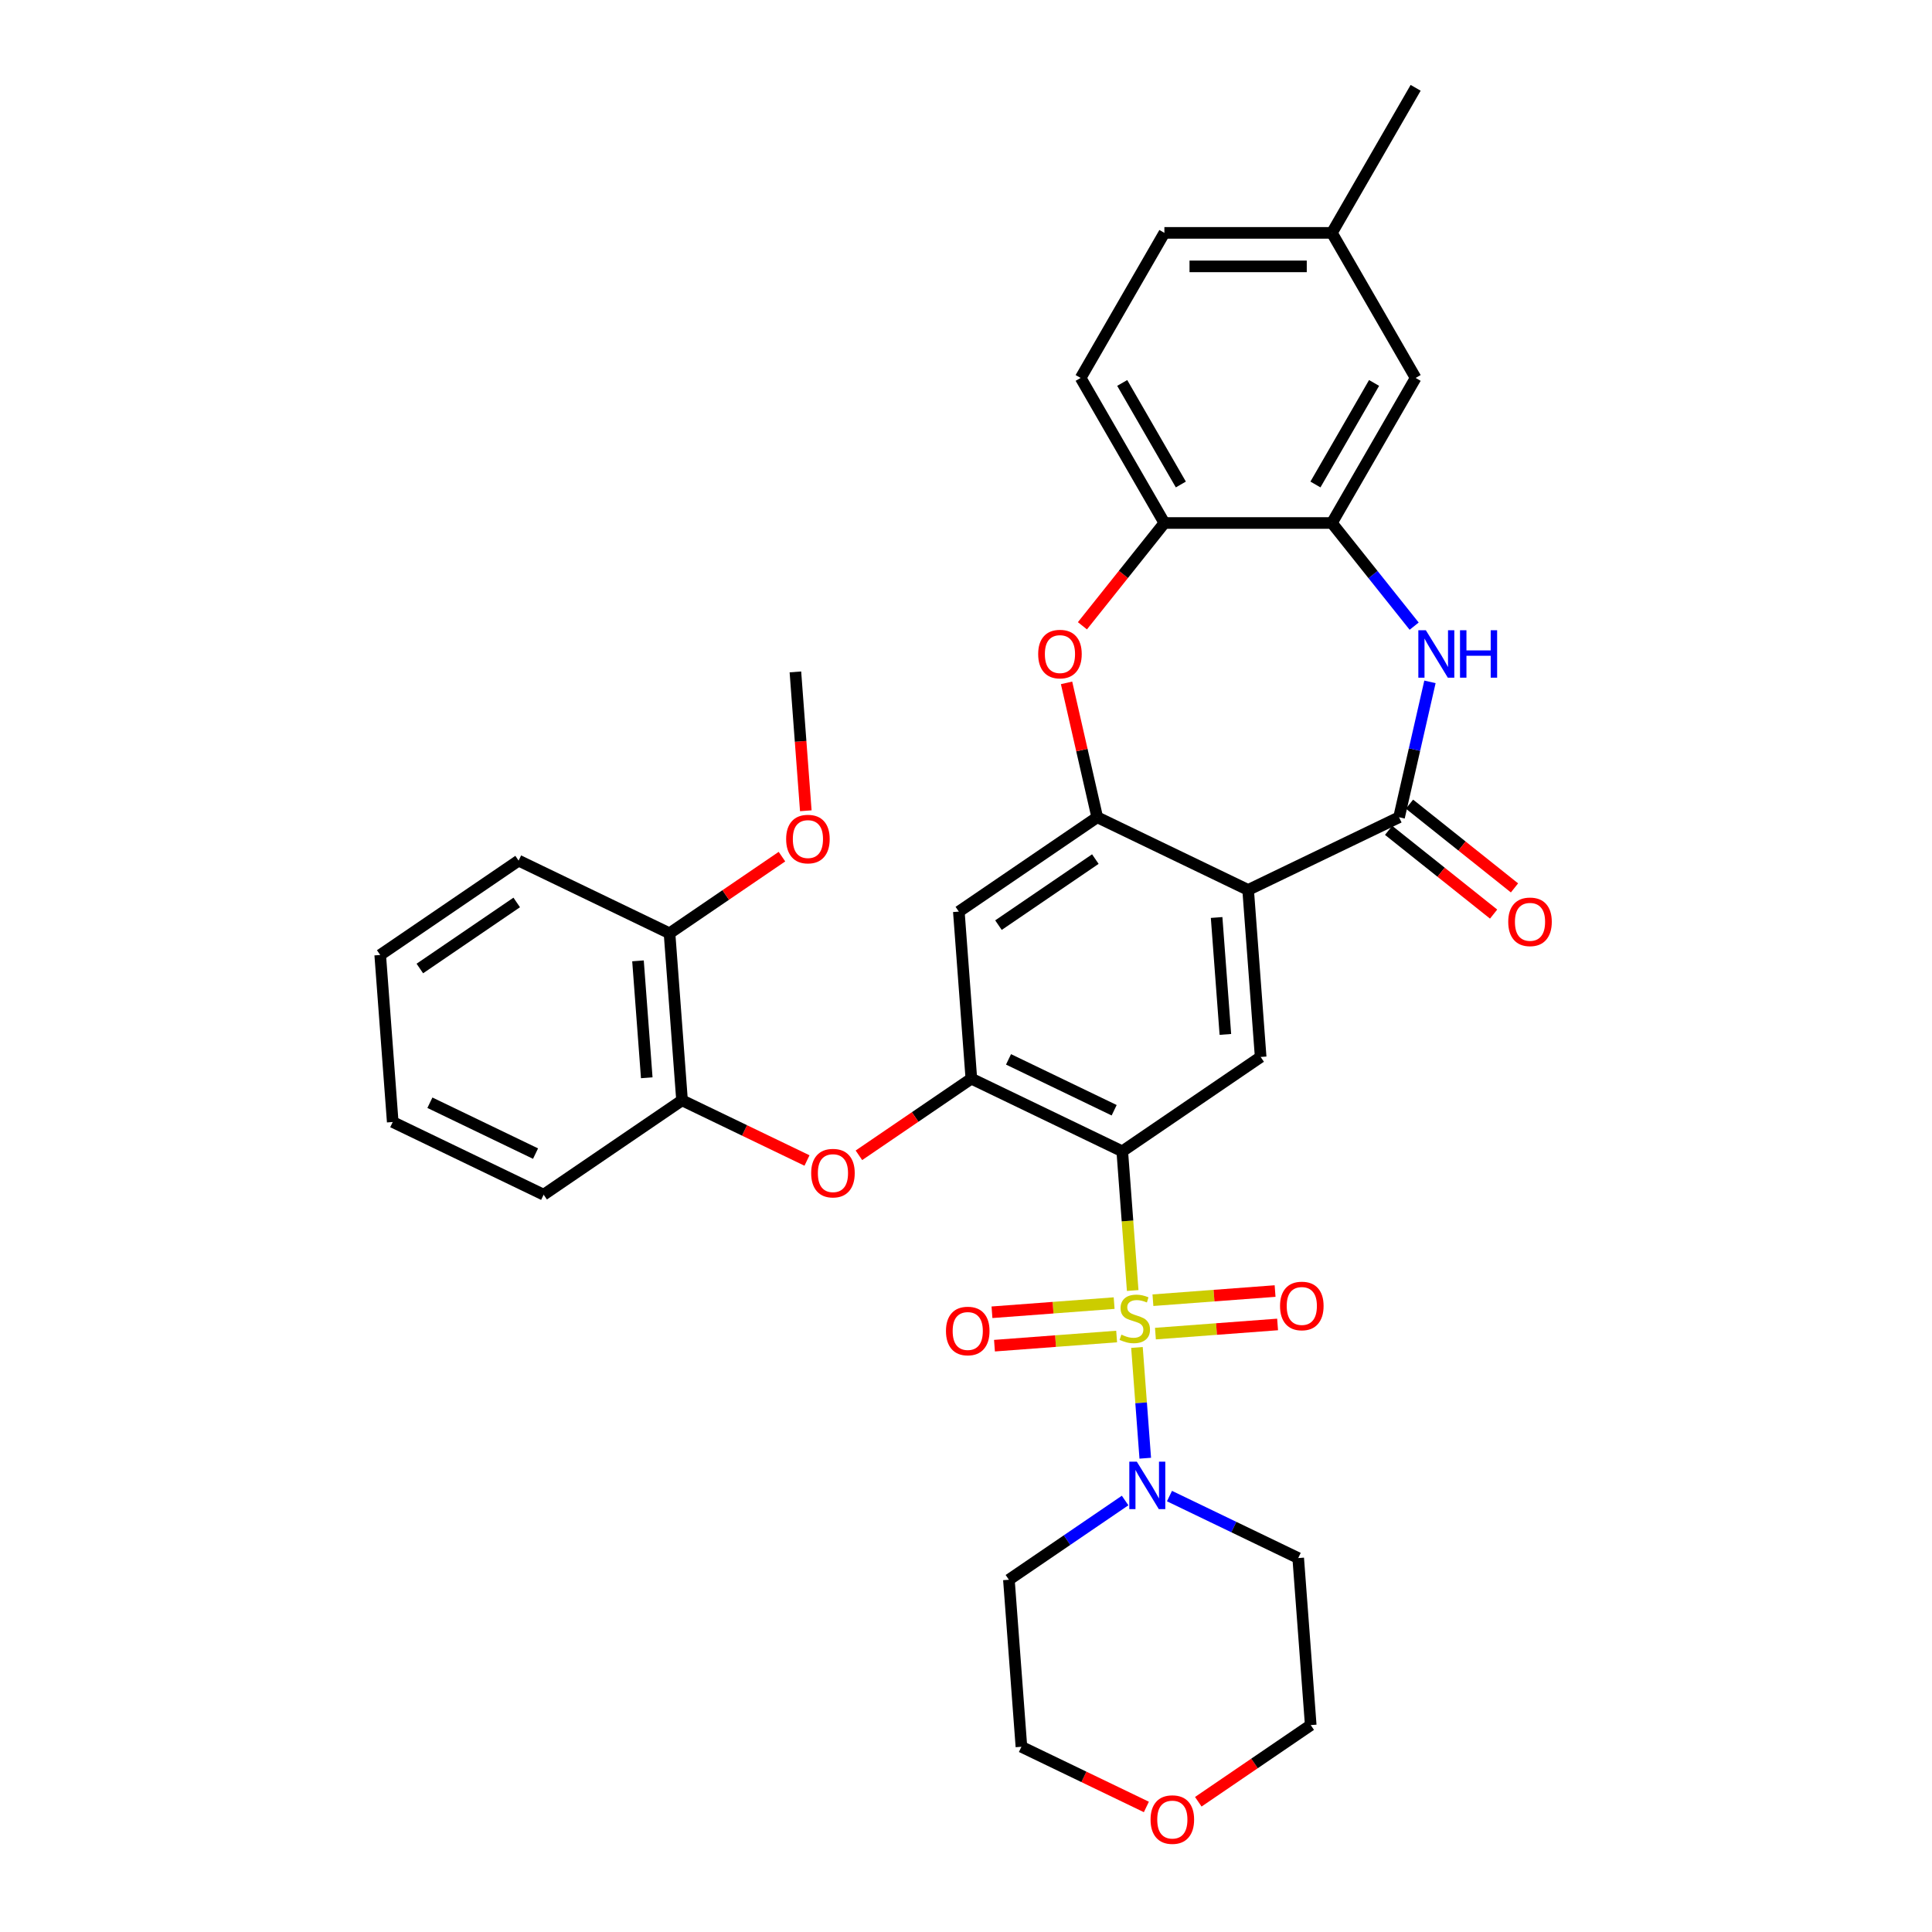 <?xml version='1.0' encoding='iso-8859-1'?>
<svg version='1.1' baseProfile='full'
              xmlns='http://www.w3.org/2000/svg'
                      xmlns:rdkit='http://www.rdkit.org/xml'
                      xmlns:xlink='http://www.w3.org/1999/xlink'
                  xml:space='preserve'
width='1000px' height='1000px' viewBox='0 0 1000 1000'>
<!-- END OF HEADER -->
<rect style='opacity:1.0;fill:#FFFFFF;stroke:none' width='1000' height='1000' x='0' y='0'> </rect>
<path class='bond-0' d='M 586.28,667.971 L 583.581,631.948' style='fill:none;fill-rule:evenodd;stroke:#CCCC00;stroke-width:6px;stroke-linecap:butt;stroke-linejoin:miter;stroke-opacity:1' />
<path class='bond-0' d='M 583.581,631.948 L 580.881,595.924' style='fill:none;fill-rule:evenodd;stroke:#000000;stroke-width:6px;stroke-linecap:butt;stroke-linejoin:miter;stroke-opacity:1' />
<path class='bond-6' d='M 588.489,697.449 L 590.637,726.11' style='fill:none;fill-rule:evenodd;stroke:#CCCC00;stroke-width:6px;stroke-linecap:butt;stroke-linejoin:miter;stroke-opacity:1' />
<path class='bond-6' d='M 590.637,726.11 L 592.785,754.77' style='fill:none;fill-rule:evenodd;stroke:#0000FF;stroke-width:6px;stroke-linecap:butt;stroke-linejoin:miter;stroke-opacity:1' />
<path class='bond-13' d='M 598.048,690.274 L 629.663,687.905' style='fill:none;fill-rule:evenodd;stroke:#CCCC00;stroke-width:6px;stroke-linecap:butt;stroke-linejoin:miter;stroke-opacity:1' />
<path class='bond-13' d='M 629.663,687.905 L 661.278,685.535' style='fill:none;fill-rule:evenodd;stroke:#FF0000;stroke-width:6px;stroke-linecap:butt;stroke-linejoin:miter;stroke-opacity:1' />
<path class='bond-13' d='M 596.752,672.983 L 628.367,670.613' style='fill:none;fill-rule:evenodd;stroke:#CCCC00;stroke-width:6px;stroke-linecap:butt;stroke-linejoin:miter;stroke-opacity:1' />
<path class='bond-13' d='M 628.367,670.613 L 659.982,668.244' style='fill:none;fill-rule:evenodd;stroke:#FF0000;stroke-width:6px;stroke-linecap:butt;stroke-linejoin:miter;stroke-opacity:1' />
<path class='bond-14' d='M 576.673,674.487 L 545.058,676.856' style='fill:none;fill-rule:evenodd;stroke:#CCCC00;stroke-width:6px;stroke-linecap:butt;stroke-linejoin:miter;stroke-opacity:1' />
<path class='bond-14' d='M 545.058,676.856 L 513.443,679.226' style='fill:none;fill-rule:evenodd;stroke:#FF0000;stroke-width:6px;stroke-linecap:butt;stroke-linejoin:miter;stroke-opacity:1' />
<path class='bond-14' d='M 577.968,691.778 L 546.354,694.148' style='fill:none;fill-rule:evenodd;stroke:#CCCC00;stroke-width:6px;stroke-linecap:butt;stroke-linejoin:miter;stroke-opacity:1' />
<path class='bond-14' d='M 546.354,694.148 L 514.739,696.517' style='fill:none;fill-rule:evenodd;stroke:#FF0000;stroke-width:6px;stroke-linecap:butt;stroke-linejoin:miter;stroke-opacity:1' />
<path class='bond-4' d='M 580.881,595.924 L 502.769,558.307' style='fill:none;fill-rule:evenodd;stroke:#000000;stroke-width:6px;stroke-linecap:butt;stroke-linejoin:miter;stroke-opacity:1' />
<path class='bond-4' d='M 576.688,574.659 L 522.009,548.327' style='fill:none;fill-rule:evenodd;stroke:#000000;stroke-width:6px;stroke-linecap:butt;stroke-linejoin:miter;stroke-opacity:1' />
<path class='bond-7' d='M 580.881,595.924 L 652.515,547.085' style='fill:none;fill-rule:evenodd;stroke:#000000;stroke-width:6px;stroke-linecap:butt;stroke-linejoin:miter;stroke-opacity:1' />
<path class='bond-1' d='M 646.036,460.629 L 652.515,547.085' style='fill:none;fill-rule:evenodd;stroke:#000000;stroke-width:6px;stroke-linecap:butt;stroke-linejoin:miter;stroke-opacity:1' />
<path class='bond-1' d='M 629.717,474.894 L 634.252,535.413' style='fill:none;fill-rule:evenodd;stroke:#000000;stroke-width:6px;stroke-linecap:butt;stroke-linejoin:miter;stroke-opacity:1' />
<path class='bond-2' d='M 646.036,460.629 L 724.149,423.012' style='fill:none;fill-rule:evenodd;stroke:#000000;stroke-width:6px;stroke-linecap:butt;stroke-linejoin:miter;stroke-opacity:1' />
<path class='bond-3' d='M 646.036,460.629 L 567.923,423.012' style='fill:none;fill-rule:evenodd;stroke:#000000;stroke-width:6px;stroke-linecap:butt;stroke-linejoin:miter;stroke-opacity:1' />
<path class='bond-5' d='M 724.149,423.012 L 732.146,387.972' style='fill:none;fill-rule:evenodd;stroke:#000000;stroke-width:6px;stroke-linecap:butt;stroke-linejoin:miter;stroke-opacity:1' />
<path class='bond-5' d='M 732.146,387.972 L 740.144,352.931' style='fill:none;fill-rule:evenodd;stroke:#0000FF;stroke-width:6px;stroke-linecap:butt;stroke-linejoin:miter;stroke-opacity:1' />
<path class='bond-16' d='M 718.743,429.791 L 745.916,451.46' style='fill:none;fill-rule:evenodd;stroke:#000000;stroke-width:6px;stroke-linecap:butt;stroke-linejoin:miter;stroke-opacity:1' />
<path class='bond-16' d='M 745.916,451.46 L 773.088,473.13' style='fill:none;fill-rule:evenodd;stroke:#FF0000;stroke-width:6px;stroke-linecap:butt;stroke-linejoin:miter;stroke-opacity:1' />
<path class='bond-16' d='M 729.554,416.234 L 756.727,437.903' style='fill:none;fill-rule:evenodd;stroke:#000000;stroke-width:6px;stroke-linecap:butt;stroke-linejoin:miter;stroke-opacity:1' />
<path class='bond-16' d='M 756.727,437.903 L 783.9,459.573' style='fill:none;fill-rule:evenodd;stroke:#FF0000;stroke-width:6px;stroke-linecap:butt;stroke-linejoin:miter;stroke-opacity:1' />
<path class='bond-8' d='M 567.923,423.012 L 559.985,388.232' style='fill:none;fill-rule:evenodd;stroke:#000000;stroke-width:6px;stroke-linecap:butt;stroke-linejoin:miter;stroke-opacity:1' />
<path class='bond-8' d='M 559.985,388.232 L 552.047,353.452' style='fill:none;fill-rule:evenodd;stroke:#FF0000;stroke-width:6px;stroke-linecap:butt;stroke-linejoin:miter;stroke-opacity:1' />
<path class='bond-35' d='M 567.923,423.012 L 496.29,471.851' style='fill:none;fill-rule:evenodd;stroke:#000000;stroke-width:6px;stroke-linecap:butt;stroke-linejoin:miter;stroke-opacity:1' />
<path class='bond-35' d='M 566.946,444.665 L 516.802,478.852' style='fill:none;fill-rule:evenodd;stroke:#000000;stroke-width:6px;stroke-linecap:butt;stroke-linejoin:miter;stroke-opacity:1' />
<path class='bond-10' d='M 502.769,558.307 L 496.29,471.851' style='fill:none;fill-rule:evenodd;stroke:#000000;stroke-width:6px;stroke-linecap:butt;stroke-linejoin:miter;stroke-opacity:1' />
<path class='bond-12' d='M 502.769,558.307 L 473.671,578.146' style='fill:none;fill-rule:evenodd;stroke:#000000;stroke-width:6px;stroke-linecap:butt;stroke-linejoin:miter;stroke-opacity:1' />
<path class='bond-12' d='M 473.671,578.146 L 444.573,597.984' style='fill:none;fill-rule:evenodd;stroke:#FF0000;stroke-width:6px;stroke-linecap:butt;stroke-linejoin:miter;stroke-opacity:1' />
<path class='bond-9' d='M 731.962,324.093 L 710.674,297.399' style='fill:none;fill-rule:evenodd;stroke:#0000FF;stroke-width:6px;stroke-linecap:butt;stroke-linejoin:miter;stroke-opacity:1' />
<path class='bond-9' d='M 710.674,297.399 L 689.385,270.704' style='fill:none;fill-rule:evenodd;stroke:#000000;stroke-width:6px;stroke-linecap:butt;stroke-linejoin:miter;stroke-opacity:1' />
<path class='bond-21' d='M 605.318,774.365 L 638.635,790.409' style='fill:none;fill-rule:evenodd;stroke:#0000FF;stroke-width:6px;stroke-linecap:butt;stroke-linejoin:miter;stroke-opacity:1' />
<path class='bond-21' d='M 638.635,790.409 L 671.952,806.454' style='fill:none;fill-rule:evenodd;stroke:#000000;stroke-width:6px;stroke-linecap:butt;stroke-linejoin:miter;stroke-opacity:1' />
<path class='bond-22' d='M 582.36,776.663 L 552.283,797.169' style='fill:none;fill-rule:evenodd;stroke:#0000FF;stroke-width:6px;stroke-linecap:butt;stroke-linejoin:miter;stroke-opacity:1' />
<path class='bond-22' d='M 552.283,797.169 L 522.206,817.676' style='fill:none;fill-rule:evenodd;stroke:#000000;stroke-width:6px;stroke-linecap:butt;stroke-linejoin:miter;stroke-opacity:1' />
<path class='bond-11' d='M 560.26,323.905 L 581.474,297.304' style='fill:none;fill-rule:evenodd;stroke:#FF0000;stroke-width:6px;stroke-linecap:butt;stroke-linejoin:miter;stroke-opacity:1' />
<path class='bond-11' d='M 581.474,297.304 L 602.687,270.704' style='fill:none;fill-rule:evenodd;stroke:#000000;stroke-width:6px;stroke-linecap:butt;stroke-linejoin:miter;stroke-opacity:1' />
<path class='bond-17' d='M 689.385,270.704 L 732.734,195.621' style='fill:none;fill-rule:evenodd;stroke:#000000;stroke-width:6px;stroke-linecap:butt;stroke-linejoin:miter;stroke-opacity:1' />
<path class='bond-17' d='M 680.871,250.772 L 711.215,198.213' style='fill:none;fill-rule:evenodd;stroke:#000000;stroke-width:6px;stroke-linecap:butt;stroke-linejoin:miter;stroke-opacity:1' />
<path class='bond-36' d='M 689.385,270.704 L 602.687,270.704' style='fill:none;fill-rule:evenodd;stroke:#000000;stroke-width:6px;stroke-linecap:butt;stroke-linejoin:miter;stroke-opacity:1' />
<path class='bond-19' d='M 602.687,270.704 L 559.337,195.621' style='fill:none;fill-rule:evenodd;stroke:#000000;stroke-width:6px;stroke-linecap:butt;stroke-linejoin:miter;stroke-opacity:1' />
<path class='bond-19' d='M 611.201,250.772 L 580.856,198.213' style='fill:none;fill-rule:evenodd;stroke:#000000;stroke-width:6px;stroke-linecap:butt;stroke-linejoin:miter;stroke-opacity:1' />
<path class='bond-15' d='M 417.697,600.675 L 385.359,585.102' style='fill:none;fill-rule:evenodd;stroke:#FF0000;stroke-width:6px;stroke-linecap:butt;stroke-linejoin:miter;stroke-opacity:1' />
<path class='bond-15' d='M 385.359,585.102 L 353.022,569.529' style='fill:none;fill-rule:evenodd;stroke:#000000;stroke-width:6px;stroke-linecap:butt;stroke-linejoin:miter;stroke-opacity:1' />
<path class='bond-18' d='M 353.022,569.529 L 346.543,483.073' style='fill:none;fill-rule:evenodd;stroke:#000000;stroke-width:6px;stroke-linecap:butt;stroke-linejoin:miter;stroke-opacity:1' />
<path class='bond-18' d='M 334.759,557.857 L 330.224,497.337' style='fill:none;fill-rule:evenodd;stroke:#000000;stroke-width:6px;stroke-linecap:butt;stroke-linejoin:miter;stroke-opacity:1' />
<path class='bond-28' d='M 353.022,569.529 L 281.389,618.368' style='fill:none;fill-rule:evenodd;stroke:#000000;stroke-width:6px;stroke-linecap:butt;stroke-linejoin:miter;stroke-opacity:1' />
<path class='bond-23' d='M 732.734,195.621 L 689.385,120.538' style='fill:none;fill-rule:evenodd;stroke:#000000;stroke-width:6px;stroke-linecap:butt;stroke-linejoin:miter;stroke-opacity:1' />
<path class='bond-25' d='M 346.543,483.073 L 375.641,463.235' style='fill:none;fill-rule:evenodd;stroke:#000000;stroke-width:6px;stroke-linecap:butt;stroke-linejoin:miter;stroke-opacity:1' />
<path class='bond-25' d='M 375.641,463.235 L 404.739,443.396' style='fill:none;fill-rule:evenodd;stroke:#FF0000;stroke-width:6px;stroke-linecap:butt;stroke-linejoin:miter;stroke-opacity:1' />
<path class='bond-29' d='M 346.543,483.073 L 268.431,445.456' style='fill:none;fill-rule:evenodd;stroke:#000000;stroke-width:6px;stroke-linecap:butt;stroke-linejoin:miter;stroke-opacity:1' />
<path class='bond-24' d='M 559.337,195.621 L 602.687,120.538' style='fill:none;fill-rule:evenodd;stroke:#000000;stroke-width:6px;stroke-linecap:butt;stroke-linejoin:miter;stroke-opacity:1' />
<path class='bond-20' d='M 593.359,935.277 L 561.022,919.704' style='fill:none;fill-rule:evenodd;stroke:#FF0000;stroke-width:6px;stroke-linecap:butt;stroke-linejoin:miter;stroke-opacity:1' />
<path class='bond-20' d='M 561.022,919.704 L 528.685,904.132' style='fill:none;fill-rule:evenodd;stroke:#000000;stroke-width:6px;stroke-linecap:butt;stroke-linejoin:miter;stroke-opacity:1' />
<path class='bond-34' d='M 620.235,932.587 L 649.333,912.748' style='fill:none;fill-rule:evenodd;stroke:#FF0000;stroke-width:6px;stroke-linecap:butt;stroke-linejoin:miter;stroke-opacity:1' />
<path class='bond-34' d='M 649.333,912.748 L 678.431,892.91' style='fill:none;fill-rule:evenodd;stroke:#000000;stroke-width:6px;stroke-linecap:butt;stroke-linejoin:miter;stroke-opacity:1' />
<path class='bond-26' d='M 671.952,806.454 L 678.431,892.91' style='fill:none;fill-rule:evenodd;stroke:#000000;stroke-width:6px;stroke-linecap:butt;stroke-linejoin:miter;stroke-opacity:1' />
<path class='bond-27' d='M 522.206,817.676 L 528.685,904.132' style='fill:none;fill-rule:evenodd;stroke:#000000;stroke-width:6px;stroke-linecap:butt;stroke-linejoin:miter;stroke-opacity:1' />
<path class='bond-30' d='M 689.385,120.538 L 732.734,45.455' style='fill:none;fill-rule:evenodd;stroke:#000000;stroke-width:6px;stroke-linecap:butt;stroke-linejoin:miter;stroke-opacity:1' />
<path class='bond-38' d='M 689.385,120.538 L 602.687,120.538' style='fill:none;fill-rule:evenodd;stroke:#000000;stroke-width:6px;stroke-linecap:butt;stroke-linejoin:miter;stroke-opacity:1' />
<path class='bond-38' d='M 676.38,137.877 L 615.691,137.877' style='fill:none;fill-rule:evenodd;stroke:#000000;stroke-width:6px;stroke-linecap:butt;stroke-linejoin:miter;stroke-opacity:1' />
<path class='bond-31' d='M 417.084,419.652 L 414.391,383.715' style='fill:none;fill-rule:evenodd;stroke:#FF0000;stroke-width:6px;stroke-linecap:butt;stroke-linejoin:miter;stroke-opacity:1' />
<path class='bond-31' d='M 414.391,383.715 L 411.698,347.778' style='fill:none;fill-rule:evenodd;stroke:#000000;stroke-width:6px;stroke-linecap:butt;stroke-linejoin:miter;stroke-opacity:1' />
<path class='bond-32' d='M 281.389,618.368 L 203.276,580.751' style='fill:none;fill-rule:evenodd;stroke:#000000;stroke-width:6px;stroke-linecap:butt;stroke-linejoin:miter;stroke-opacity:1' />
<path class='bond-32' d='M 277.195,597.103 L 222.516,570.771' style='fill:none;fill-rule:evenodd;stroke:#000000;stroke-width:6px;stroke-linecap:butt;stroke-linejoin:miter;stroke-opacity:1' />
<path class='bond-37' d='M 268.431,445.456 L 196.797,494.295' style='fill:none;fill-rule:evenodd;stroke:#000000;stroke-width:6px;stroke-linecap:butt;stroke-linejoin:miter;stroke-opacity:1' />
<path class='bond-37' d='M 267.453,467.109 L 217.31,501.296' style='fill:none;fill-rule:evenodd;stroke:#000000;stroke-width:6px;stroke-linecap:butt;stroke-linejoin:miter;stroke-opacity:1' />
<path class='bond-33' d='M 203.276,580.751 L 196.797,494.295' style='fill:none;fill-rule:evenodd;stroke:#000000;stroke-width:6px;stroke-linecap:butt;stroke-linejoin:miter;stroke-opacity:1' />
<path  class='atom-0' d='M 580.424 690.808
Q 580.702 690.912, 581.846 691.397
Q 582.991 691.883, 584.239 692.195
Q 585.522 692.472, 586.771 692.472
Q 589.094 692.472, 590.447 691.362
Q 591.799 690.218, 591.799 688.241
Q 591.799 686.889, 591.106 686.057
Q 590.447 685.224, 589.406 684.773
Q 588.366 684.323, 586.632 683.802
Q 584.447 683.143, 583.129 682.519
Q 581.846 681.895, 580.91 680.577
Q 580.008 679.259, 580.008 677.04
Q 580.008 673.953, 582.089 672.046
Q 584.204 670.139, 588.366 670.139
Q 591.21 670.139, 594.435 671.491
L 593.637 674.162
Q 590.689 672.948, 588.47 672.948
Q 586.077 672.948, 584.759 673.953
Q 583.441 674.924, 583.476 676.624
Q 583.476 677.942, 584.135 678.739
Q 584.829 679.537, 585.8 679.988
Q 586.805 680.438, 588.47 680.959
Q 590.689 681.652, 592.007 682.346
Q 593.325 683.039, 594.261 684.461
Q 595.232 685.848, 595.232 688.241
Q 595.232 691.64, 592.944 693.478
Q 590.689 695.281, 586.909 695.281
Q 584.725 695.281, 583.06 694.796
Q 581.43 694.345, 579.488 693.547
L 580.424 690.808
' fill='#CCCC00'/>
<path  class='atom-6' d='M 738.014 326.211
L 746.059 339.216
Q 746.857 340.499, 748.14 342.822
Q 749.423 345.146, 749.492 345.285
L 749.492 326.211
L 752.752 326.211
L 752.752 350.764
L 749.388 350.764
L 740.753 336.545
Q 739.747 334.881, 738.672 332.973
Q 737.632 331.066, 737.32 330.477
L 737.32 350.764
L 734.129 350.764
L 734.129 326.211
L 738.014 326.211
' fill='#0000FF'/>
<path  class='atom-6' d='M 755.7 326.211
L 759.029 326.211
L 759.029 336.649
L 771.583 336.649
L 771.583 326.211
L 774.912 326.211
L 774.912 350.764
L 771.583 350.764
L 771.583 339.424
L 759.029 339.424
L 759.029 350.764
L 755.7 350.764
L 755.7 326.211
' fill='#0000FF'/>
<path  class='atom-7' d='M 588.412 756.56
L 596.458 769.565
Q 597.255 770.848, 598.538 773.172
Q 599.821 775.495, 599.891 775.634
L 599.891 756.56
L 603.151 756.56
L 603.151 781.113
L 599.787 781.113
L 591.152 766.895
Q 590.146 765.23, 589.071 763.323
Q 588.03 761.415, 587.718 760.826
L 587.718 781.113
L 584.528 781.113
L 584.528 756.56
L 588.412 756.56
' fill='#0000FF'/>
<path  class='atom-9' d='M 537.36 338.557
Q 537.36 332.661, 540.273 329.367
Q 543.186 326.072, 548.631 326.072
Q 554.076 326.072, 556.989 329.367
Q 559.902 332.661, 559.902 338.557
Q 559.902 344.522, 556.954 347.92
Q 554.006 351.284, 548.631 351.284
Q 543.221 351.284, 540.273 347.92
Q 537.36 344.556, 537.36 338.557
M 548.631 348.51
Q 552.376 348.51, 554.388 346.013
Q 556.434 343.481, 556.434 338.557
Q 556.434 333.736, 554.388 331.309
Q 552.376 328.847, 548.631 328.847
Q 544.886 328.847, 542.84 331.274
Q 540.828 333.702, 540.828 338.557
Q 540.828 343.516, 542.84 346.013
Q 544.886 348.51, 548.631 348.51
' fill='#FF0000'/>
<path  class='atom-13' d='M 419.864 607.216
Q 419.864 601.32, 422.777 598.026
Q 425.69 594.731, 431.135 594.731
Q 436.58 594.731, 439.493 598.026
Q 442.406 601.32, 442.406 607.216
Q 442.406 613.181, 439.458 616.579
Q 436.51 619.943, 431.135 619.943
Q 425.725 619.943, 422.777 616.579
Q 419.864 613.215, 419.864 607.216
M 431.135 617.169
Q 434.88 617.169, 436.892 614.672
Q 438.938 612.14, 438.938 607.216
Q 438.938 602.395, 436.892 599.968
Q 434.88 597.506, 431.135 597.506
Q 427.39 597.506, 425.343 599.933
Q 423.332 602.361, 423.332 607.216
Q 423.332 612.175, 425.343 614.672
Q 427.39 617.169, 431.135 617.169
' fill='#FF0000'/>
<path  class='atom-14' d='M 662.546 675.971
Q 662.546 670.075, 665.459 666.781
Q 668.372 663.486, 673.816 663.486
Q 679.261 663.486, 682.174 666.781
Q 685.087 670.075, 685.087 675.971
Q 685.087 681.936, 682.139 685.334
Q 679.192 688.698, 673.816 688.698
Q 668.406 688.698, 665.459 685.334
Q 662.546 681.97, 662.546 675.971
M 673.816 685.924
Q 677.562 685.924, 679.573 683.427
Q 681.619 680.895, 681.619 675.971
Q 681.619 671.15, 679.573 668.723
Q 677.562 666.261, 673.816 666.261
Q 670.071 666.261, 668.025 668.688
Q 666.013 671.116, 666.013 675.971
Q 666.013 680.93, 668.025 683.427
Q 670.071 685.924, 673.816 685.924
' fill='#FF0000'/>
<path  class='atom-15' d='M 489.633 688.929
Q 489.633 683.033, 492.546 679.739
Q 495.46 676.444, 500.904 676.444
Q 506.349 676.444, 509.262 679.739
Q 512.175 683.033, 512.175 688.929
Q 512.175 694.894, 509.227 698.292
Q 506.279 701.656, 500.904 701.656
Q 495.494 701.656, 492.546 698.292
Q 489.633 694.928, 489.633 688.929
M 500.904 698.882
Q 504.65 698.882, 506.661 696.385
Q 508.707 693.853, 508.707 688.929
Q 508.707 684.108, 506.661 681.681
Q 504.65 679.219, 500.904 679.219
Q 497.159 679.219, 495.113 681.646
Q 493.101 684.074, 493.101 688.929
Q 493.101 693.888, 495.113 696.385
Q 497.159 698.882, 500.904 698.882
' fill='#FF0000'/>
<path  class='atom-17' d='M 780.661 477.137
Q 780.661 471.242, 783.574 467.947
Q 786.488 464.653, 791.932 464.653
Q 797.377 464.653, 800.29 467.947
Q 803.203 471.242, 803.203 477.137
Q 803.203 483.102, 800.255 486.501
Q 797.308 489.865, 791.932 489.865
Q 786.522 489.865, 783.574 486.501
Q 780.661 483.137, 780.661 477.137
M 791.932 487.09
Q 795.678 487.09, 797.689 484.593
Q 799.735 482.062, 799.735 477.137
Q 799.735 472.317, 797.689 469.889
Q 795.678 467.427, 791.932 467.427
Q 788.187 467.427, 786.141 469.855
Q 784.129 472.282, 784.129 477.137
Q 784.129 482.096, 786.141 484.593
Q 788.187 487.09, 791.932 487.09
' fill='#FF0000'/>
<path  class='atom-21' d='M 595.526 941.818
Q 595.526 935.923, 598.439 932.628
Q 601.353 929.334, 606.797 929.334
Q 612.242 929.334, 615.155 932.628
Q 618.068 935.923, 618.068 941.818
Q 618.068 947.783, 615.12 951.182
Q 612.173 954.545, 606.797 954.545
Q 601.387 954.545, 598.439 951.182
Q 595.526 947.818, 595.526 941.818
M 606.797 951.771
Q 610.543 951.771, 612.554 949.274
Q 614.6 946.743, 614.6 941.818
Q 614.6 936.998, 612.554 934.57
Q 610.543 932.108, 606.797 932.108
Q 603.052 932.108, 601.006 934.535
Q 598.994 936.963, 598.994 941.818
Q 598.994 946.777, 601.006 949.274
Q 603.052 951.771, 606.797 951.771
' fill='#FF0000'/>
<path  class='atom-26' d='M 406.906 434.304
Q 406.906 428.408, 409.819 425.114
Q 412.732 421.819, 418.177 421.819
Q 423.622 421.819, 426.535 425.114
Q 429.448 428.408, 429.448 434.304
Q 429.448 440.268, 426.5 443.667
Q 423.552 447.031, 418.177 447.031
Q 412.767 447.031, 409.819 443.667
Q 406.906 440.303, 406.906 434.304
M 418.177 444.257
Q 421.922 444.257, 423.934 441.76
Q 425.98 439.228, 425.98 434.304
Q 425.98 429.483, 423.934 427.056
Q 421.922 424.593, 418.177 424.593
Q 414.432 424.593, 412.386 427.021
Q 410.374 429.448, 410.374 434.304
Q 410.374 439.263, 412.386 441.76
Q 414.432 444.257, 418.177 444.257
' fill='#FF0000'/>
</svg>
